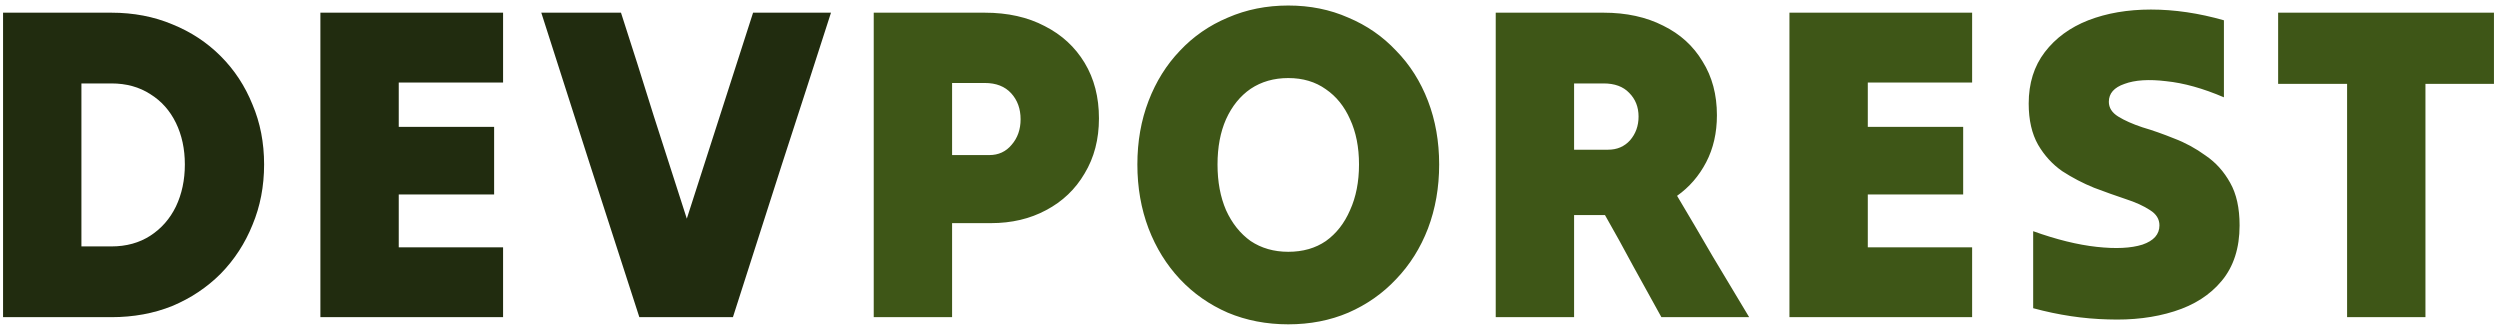 <svg width="134" height="18" viewBox="0 0 134 18" fill="none" xmlns="http://www.w3.org/2000/svg">
<path d="M0.164 17C0.164 14.312 0.164 11.592 0.164 8.84C0.164 6.088 0.164 3.368 0.164 0.68C1.124 0.68 2.092 0.68 3.068 0.68C4.044 0.68 5.012 0.68 5.972 0.68C7.156 0.68 8.244 0.888 9.236 1.304C10.228 1.704 11.092 2.272 11.828 3.008C12.564 3.744 13.132 4.608 13.532 5.6C13.948 6.576 14.156 7.648 14.156 8.816C14.156 9.984 13.948 11.064 13.532 12.056C13.132 13.048 12.564 13.92 11.828 14.672C11.092 15.408 10.228 15.984 9.236 16.4C8.244 16.8 7.156 17 5.972 17C5.012 17 4.044 17 3.068 17C2.092 17 1.124 17 0.164 17ZM5.972 4.472C5.716 4.472 5.452 4.472 5.18 4.472C4.908 4.472 4.636 4.472 4.364 4.472C4.364 5.912 4.364 7.368 4.364 8.84C4.364 10.312 4.364 11.768 4.364 13.208C4.636 13.208 4.908 13.208 5.18 13.208C5.452 13.208 5.716 13.208 5.972 13.208C6.772 13.208 7.468 13.016 8.06 12.632C8.652 12.248 9.108 11.728 9.428 11.072C9.748 10.4 9.908 9.648 9.908 8.816C9.908 7.984 9.748 7.24 9.428 6.584C9.108 5.928 8.652 5.416 8.06 5.048C7.468 4.664 6.772 4.472 5.972 4.472ZM17.173 17C17.173 14.312 17.173 11.592 17.173 8.84C17.173 6.088 17.173 3.368 17.173 0.68C18.789 0.68 20.421 0.68 22.069 0.68C23.717 0.68 25.349 0.68 26.965 0.68C26.965 1.288 26.965 1.912 26.965 2.552C26.965 3.192 26.965 3.816 26.965 4.424C26.037 4.424 25.101 4.424 24.157 4.424C23.229 4.424 22.301 4.424 21.373 4.424C21.373 4.824 21.373 5.224 21.373 5.624C21.373 6.008 21.373 6.4 21.373 6.8C22.221 6.8 23.077 6.8 23.941 6.8C24.805 6.8 25.653 6.8 26.485 6.8C26.485 7.392 26.485 7.992 26.485 8.6C26.485 9.208 26.485 9.816 26.485 10.424C25.653 10.424 24.805 10.424 23.941 10.424C23.077 10.424 22.221 10.424 21.373 10.424C21.373 10.888 21.373 11.36 21.373 11.84C21.373 12.32 21.373 12.792 21.373 13.256C22.301 13.256 23.229 13.256 24.157 13.256C25.101 13.256 26.037 13.256 26.965 13.256C26.965 13.864 26.965 14.488 26.965 15.128C26.965 15.768 26.965 16.392 26.965 17C25.349 17 23.717 17 22.069 17C20.421 17 18.789 17 17.173 17ZM33.285 0.68C33.877 2.504 34.461 4.344 35.037 6.2C35.629 8.056 36.221 9.896 36.813 11.72C37.405 9.896 37.997 8.056 38.589 6.2C39.181 4.344 39.773 2.504 40.365 0.68C41.053 0.68 41.749 0.68 42.453 0.68C43.157 0.68 43.853 0.68 44.541 0.68C43.677 3.368 42.797 6.088 41.901 8.84C41.021 11.592 40.149 14.312 39.285 17C38.453 17 37.613 17 36.765 17C35.933 17 35.101 17 34.269 17C33.405 14.312 32.525 11.592 31.629 8.84C30.749 6.088 29.877 3.368 29.013 0.68C29.717 0.68 30.429 0.68 31.149 0.68C31.869 0.68 32.581 0.68 33.285 0.68Z" fill="#212C0F"/>
<path d="M46.832 17C46.832 14.312 46.832 11.592 46.832 8.84C46.832 6.088 46.832 3.368 46.832 0.68C47.824 0.68 48.816 0.68 49.808 0.68C50.816 0.68 51.808 0.68 52.784 0.68C54.016 0.68 55.088 0.92 56 1.4C56.912 1.864 57.624 2.52 58.136 3.368C58.648 4.216 58.904 5.208 58.904 6.344C58.904 7.464 58.648 8.448 58.136 9.296C57.64 10.144 56.952 10.8 56.072 11.264C55.208 11.728 54.224 11.96 53.12 11.96C52.768 11.96 52.416 11.96 52.064 11.96C51.728 11.96 51.384 11.96 51.032 11.96C51.032 12.792 51.032 13.632 51.032 14.48C51.032 15.328 51.032 16.168 51.032 17C50.344 17 49.648 17 48.944 17C48.24 17 47.536 17 46.832 17ZM52.784 4.448C52.496 4.448 52.2 4.448 51.896 4.448C51.608 4.448 51.32 4.448 51.032 4.448C51.032 5.088 51.032 5.736 51.032 6.392C51.032 7.032 51.032 7.672 51.032 8.312C51.352 8.312 51.68 8.312 52.016 8.312C52.368 8.312 52.704 8.312 53.024 8.312C53.52 8.312 53.92 8.128 54.224 7.76C54.544 7.392 54.704 6.936 54.704 6.392C54.704 5.832 54.536 5.368 54.2 5C53.864 4.632 53.392 4.448 52.784 4.448ZM69.051 17.384C67.883 17.384 66.803 17.176 65.811 16.76C64.819 16.328 63.963 15.728 63.243 14.96C62.523 14.192 61.963 13.288 61.563 12.248C61.163 11.192 60.963 10.048 60.963 8.816C60.963 7.584 61.163 6.448 61.563 5.408C61.963 4.368 62.523 3.472 63.243 2.72C63.963 1.952 64.819 1.36 65.811 0.944C66.803 0.512 67.883 0.296 69.051 0.296C70.219 0.296 71.291 0.512 72.267 0.944C73.259 1.36 74.115 1.952 74.835 2.72C75.571 3.472 76.139 4.368 76.539 5.408C76.939 6.448 77.139 7.584 77.139 8.816C77.139 10.048 76.939 11.192 76.539 12.248C76.139 13.288 75.571 14.192 74.835 14.96C74.115 15.728 73.259 16.328 72.267 16.76C71.291 17.176 70.219 17.384 69.051 17.384ZM69.051 13.496C69.835 13.496 70.507 13.304 71.067 12.92C71.627 12.52 72.059 11.968 72.363 11.264C72.683 10.56 72.843 9.744 72.843 8.816C72.843 7.888 72.683 7.08 72.363 6.392C72.059 5.704 71.627 5.168 71.067 4.784C70.507 4.384 69.835 4.184 69.051 4.184C68.283 4.184 67.611 4.376 67.035 4.76C66.475 5.144 66.035 5.688 65.715 6.392C65.411 7.08 65.259 7.888 65.259 8.816C65.259 9.744 65.411 10.56 65.715 11.264C66.035 11.968 66.475 12.52 67.035 12.92C67.611 13.304 68.283 13.496 69.051 13.496ZM80.171 17C80.171 14.312 80.171 11.592 80.171 8.84C80.171 6.088 80.171 3.368 80.171 0.68C81.131 0.68 82.091 0.68 83.051 0.68C84.027 0.68 84.995 0.68 85.955 0.68C87.171 0.68 88.235 0.912 89.147 1.376C90.059 1.824 90.763 2.464 91.259 3.296C91.771 4.112 92.027 5.072 92.027 6.176C92.027 7.12 91.835 7.96 91.451 8.696C91.067 9.432 90.547 10.032 89.891 10.496C90.531 11.568 91.171 12.656 91.811 13.76C92.467 14.848 93.115 15.928 93.755 17C92.971 17 92.187 17 91.403 17C90.619 17 89.835 17 89.051 17C88.555 16.104 88.051 15.192 87.539 14.264C87.043 13.336 86.539 12.424 86.027 11.528C85.755 11.528 85.475 11.528 85.187 11.528C84.915 11.528 84.643 11.528 84.371 11.528C84.371 12.424 84.371 13.336 84.371 14.264C84.371 15.192 84.371 16.104 84.371 17C83.683 17 82.987 17 82.283 17C81.579 17 80.875 17 80.171 17ZM85.955 4.472C85.699 4.472 85.435 4.472 85.163 4.472C84.907 4.472 84.643 4.472 84.371 4.472C84.371 5.064 84.371 5.656 84.371 6.248C84.371 6.84 84.371 7.432 84.371 8.024C84.675 8.024 84.979 8.024 85.283 8.024C85.587 8.024 85.891 8.024 86.195 8.024C86.675 8.024 87.067 7.856 87.371 7.52C87.675 7.168 87.827 6.744 87.827 6.248C87.827 5.736 87.659 5.312 87.323 4.976C87.003 4.64 86.547 4.472 85.955 4.472ZM95.914 17C95.914 14.312 95.914 11.592 95.914 8.84C95.914 6.088 95.914 3.368 95.914 0.68C97.53 0.68 99.162 0.68 100.81 0.68C102.458 0.68 104.09 0.68 105.706 0.68C105.706 1.288 105.706 1.912 105.706 2.552C105.706 3.192 105.706 3.816 105.706 4.424C104.778 4.424 103.842 4.424 102.898 4.424C101.97 4.424 101.042 4.424 100.114 4.424C100.114 4.824 100.114 5.224 100.114 5.624C100.114 6.008 100.114 6.4 100.114 6.8C100.962 6.8 101.818 6.8 102.682 6.8C103.546 6.8 104.394 6.8 105.226 6.8C105.226 7.392 105.226 7.992 105.226 8.6C105.226 9.208 105.226 9.816 105.226 10.424C104.394 10.424 103.546 10.424 102.682 10.424C101.818 10.424 100.962 10.424 100.114 10.424C100.114 10.888 100.114 11.36 100.114 11.84C100.114 12.32 100.114 12.792 100.114 13.256C101.042 13.256 101.97 13.256 102.898 13.256C103.842 13.256 104.778 13.256 105.706 13.256C105.706 13.864 105.706 14.488 105.706 15.128C105.706 15.768 105.706 16.392 105.706 17C104.09 17 102.458 17 100.81 17C99.162 17 97.53 17 95.914 17ZM120.042 12.08C120.042 13.296 119.722 14.288 119.082 15.056C118.458 15.808 117.61 16.352 116.538 16.688C115.482 17.024 114.298 17.168 112.986 17.12C111.674 17.088 110.338 16.888 108.978 16.52C108.978 15.832 108.978 15.144 108.978 14.456C108.978 13.768 108.978 13.08 108.978 12.392C110.226 12.84 111.362 13.12 112.386 13.232C113.41 13.344 114.226 13.304 114.834 13.112C115.442 12.904 115.746 12.56 115.746 12.08C115.746 11.744 115.578 11.472 115.242 11.264C114.906 11.04 114.466 10.84 113.922 10.664C113.394 10.488 112.834 10.288 112.242 10.064C111.65 9.824 111.082 9.528 110.538 9.176C110.01 8.808 109.578 8.336 109.242 7.76C108.906 7.168 108.738 6.432 108.738 5.552C108.738 4.464 109.026 3.544 109.602 2.792C110.178 2.04 110.954 1.472 111.93 1.088C112.922 0.704 114.042 0.512 115.29 0.512C116.554 0.512 117.858 0.704 119.202 1.088C119.202 1.776 119.202 2.464 119.202 3.152C119.202 3.84 119.202 4.528 119.202 5.216C118.082 4.736 117.05 4.448 116.106 4.352C115.178 4.24 114.434 4.288 113.874 4.496C113.314 4.688 113.034 5.008 113.034 5.456C113.034 5.776 113.202 6.04 113.538 6.248C113.874 6.456 114.306 6.648 114.834 6.824C115.378 6.984 115.946 7.184 116.538 7.424C117.13 7.648 117.69 7.952 118.218 8.336C118.762 8.704 119.202 9.192 119.538 9.8C119.874 10.392 120.042 11.152 120.042 12.08ZM125.804 17C125.804 14.936 125.804 12.856 125.804 10.76C125.804 8.648 125.804 6.56 125.804 4.496C125.196 4.496 124.58 4.496 123.956 4.496C123.332 4.496 122.716 4.496 122.108 4.496C122.108 3.872 122.108 3.24 122.108 2.6C122.108 1.944 122.108 1.304 122.108 0.68C124.012 0.68 125.94 0.68 127.892 0.68C129.844 0.68 131.772 0.68 133.676 0.68C133.676 1.304 133.676 1.944 133.676 2.6C133.676 3.24 133.676 3.872 133.676 4.496C133.084 4.496 132.476 4.496 131.852 4.496C131.228 4.496 130.612 4.496 130.004 4.496C130.004 6.56 130.004 8.648 130.004 10.76C130.004 12.856 130.004 14.936 130.004 17C129.316 17 128.62 17 127.916 17C127.212 17 126.508 17 125.804 17Z" fill="#3E5617"/>
</svg>

